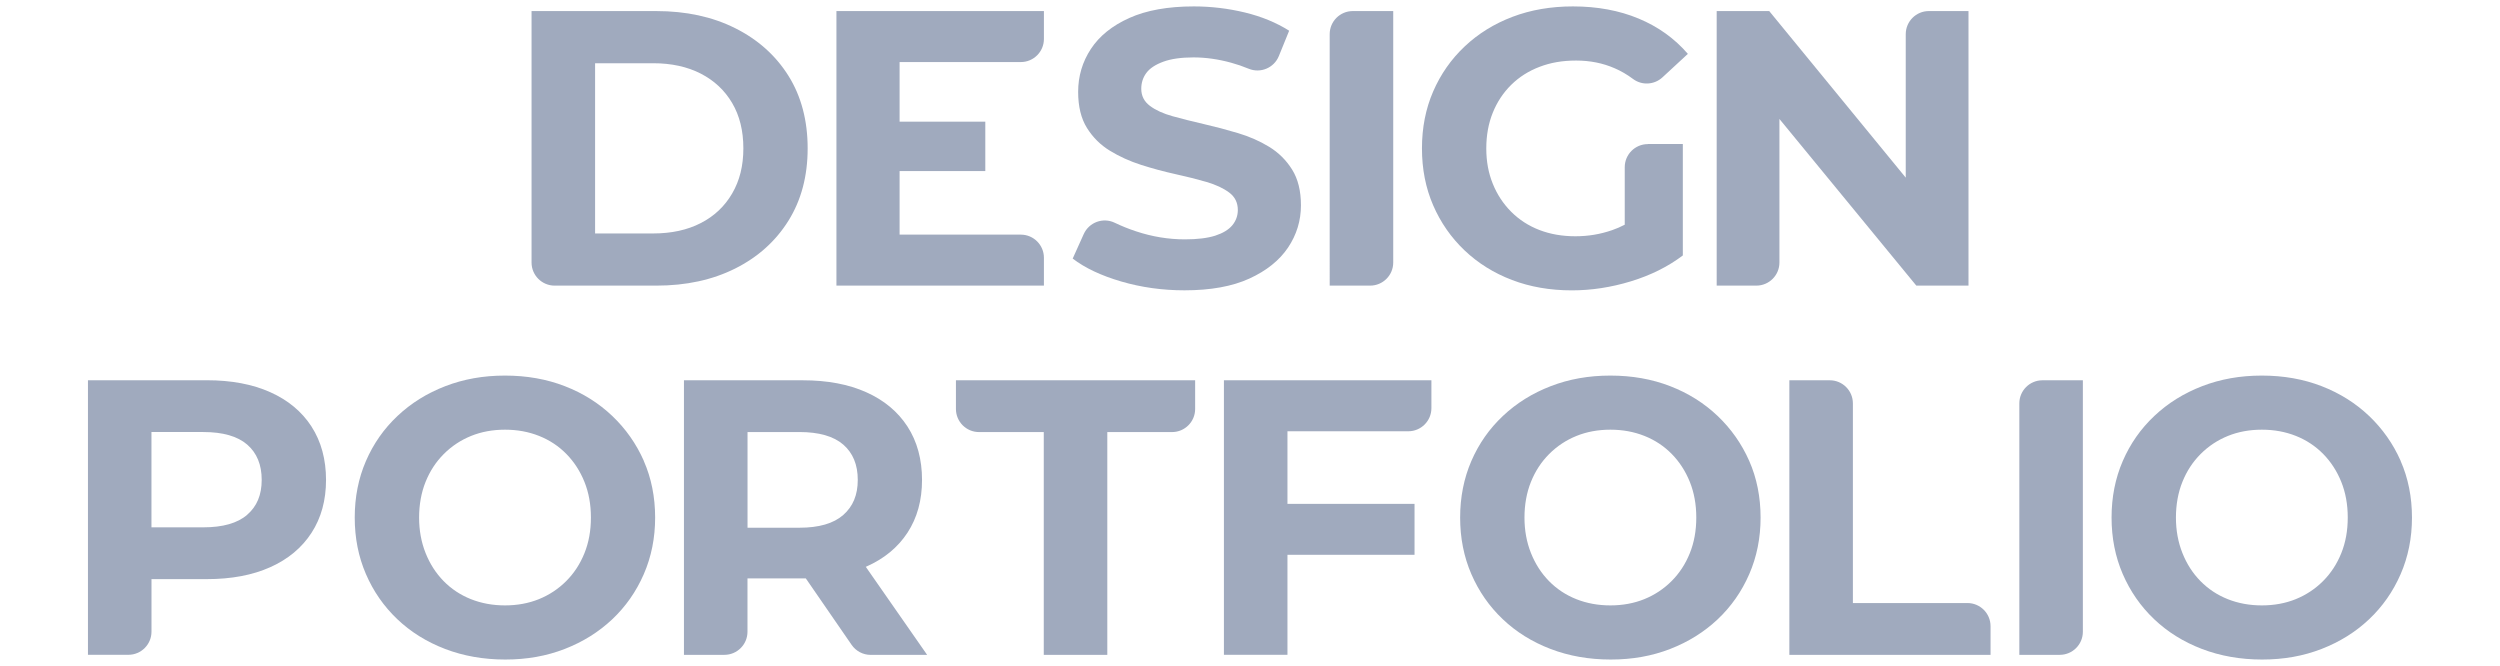 <?xml version="1.0" encoding="UTF-8"?>
<svg id="Layer_1" xmlns="http://www.w3.org/2000/svg" viewBox="0 0 659.44 175.65">
  <defs>
    <style>
      .cls-1 {
        fill: #a0aabe;
      }
    </style>
  </defs>
  <g>
    <path class="cls-1" d="M207.97,19.99c-3.38-5.38-8.07-9.57-14.07-12.57-6-3-12.93-4.5-20.79-4.5h-32.9v66.33c0,3.36,2.73,6.09,6.09,6.09h26.81c7.86,0,14.79-1.5,20.79-4.5,6-3,10.69-7.21,14.07-12.62,3.38-5.41,5.07-11.78,5.07-19.09s-1.69-13.76-5.07-19.14ZM193.13,51.03c-1.97,3.38-4.72,5.99-8.28,7.81-3.55,1.83-7.74,2.74-12.57,2.74h-15.31V16.68h15.31c4.83,0,9.02.92,12.57,2.74,3.55,1.83,6.31,4.41,8.28,7.76,1.97,3.35,2.95,7.33,2.95,11.95s-.98,8.52-2.95,11.9Z"/>
    <path class="cls-1" d="M275.36,67.98v7.36h-54.73V2.92h54.73v7.36c0,3.36-2.73,6.09-6.09,6.09h-31.98v15.72h22.61v13.04h-22.61v16.76h31.98c3.36,0,6.09,2.73,6.09,6.09Z"/>
    <path class="cls-1" d="M343.16,54.13c0,4.07-1.14,7.8-3.41,11.18-2.28,3.38-5.67,6.1-10.19,8.17-4.52,2.07-10.23,3.1-17.12,3.1-5.79,0-11.35-.77-16.66-2.32-5.31-1.55-9.59-3.57-12.83-6.05l2.91-6.46c1.41-3.12,5.1-4.48,8.18-2.99,1.75.84,3.62,1.6,5.62,2.26,4.24,1.41,8.53,2.12,12.88,2.12,3.31,0,5.98-.33,8.02-.98,2.03-.66,3.53-1.57,4.5-2.74.96-1.17,1.45-2.52,1.45-4.03,0-1.93-.76-3.47-2.28-4.6-1.52-1.14-3.52-2.07-6-2.8-2.48-.72-5.23-1.41-8.23-2.07-3-.66-6-1.47-9-2.43-3-.96-5.74-2.21-8.23-3.73-2.48-1.51-4.5-3.52-6.05-6-1.55-2.48-2.33-5.66-2.33-9.52,0-4.14,1.12-7.92,3.36-11.33,2.24-3.41,5.62-6.14,10.14-8.17,4.52-2.03,10.19-3.05,17.02-3.05,4.55,0,9.04.54,13.45,1.6,4.41,1.07,8.31,2.68,11.69,4.81l-2.72,6.69c-1.27,3.12-4.83,4.62-7.95,3.34-1.55-.64-3.1-1.17-4.64-1.59-3.38-.93-6.69-1.4-9.93-1.4s-5.9.38-7.97,1.14c-2.07.76-3.55,1.74-4.45,2.95-.9,1.21-1.35,2.6-1.35,4.19,0,1.86.76,3.36,2.28,4.5,1.51,1.14,3.52,2.05,6,2.74,2.48.69,5.23,1.38,8.23,2.07,3,.69,6,1.48,9,2.38,3,.9,5.74,2.1,8.23,3.62,2.48,1.52,4.5,3.52,6.05,6,1.55,2.48,2.33,5.62,2.33,9.42Z"/>
    <path class="cls-1" d="M367.5,2.92v66.33c0,3.36-2.73,6.09-6.09,6.09h-10.67V9.01c0-3.36,2.73-6.09,6.09-6.09h10.67Z"/>
    <path class="cls-1" d="M434.67,37.99h9.22v29.39c-3.93,2.97-8.5,5.24-13.71,6.83-5.21,1.59-10.4,2.38-15.57,2.38-5.73,0-10.99-.91-15.78-2.74-4.79-1.83-8.97-4.43-12.52-7.81-3.55-3.38-6.31-7.35-8.28-11.9-1.97-4.55-2.95-9.55-2.95-15s.98-10.45,2.95-15c1.97-4.55,4.74-8.52,8.33-11.9,3.58-3.38,7.79-5.98,12.62-7.81,4.83-1.83,10.14-2.74,15.93-2.74,6.41,0,12.19,1.07,17.33,3.21,5.14,2.14,9.47,5.24,12.98,9.31l-6.71,6.2c-2.15,1.98-5.41,2.17-7.75.42-1.55-1.16-3.18-2.11-4.88-2.84-3.1-1.35-6.48-2.02-10.14-2.02s-6.73.55-9.62,1.65c-2.9,1.1-5.4,2.69-7.5,4.76-2.1,2.07-3.72,4.52-4.86,7.35-1.14,2.83-1.71,5.96-1.71,9.42s.57,6.48,1.71,9.31c1.14,2.83,2.76,5.29,4.86,7.4,2.11,2.11,4.59,3.71,7.45,4.81,2.86,1.1,6.02,1.65,9.47,1.65s6.53-.53,9.67-1.6c1.13-.39,2.25-.87,3.36-1.45v-15.17c0-3.36,2.73-6.09,6.09-6.09Z"/>
    <path class="cls-1" d="M519.24,2.92v72.42h-13.76l-36.11-43.96v37.87c0,3.36-2.73,6.09-6.09,6.09h-10.46V2.92h13.86l36.01,43.94V9.01c0-3.36,2.73-6.09,6.09-6.09h10.46Z"/>
  </g>
  <g>
    <path class="cls-1" d="M82.17,112.51c-2.55-3.93-6.17-6.95-10.86-9.05-4.69-2.11-10.28-3.16-16.76-3.16h-31.35v72.42h10.67c3.36,0,6.09-2.73,6.09-6.09v-13.87h14.59c6.48,0,12.07-1.05,16.76-3.16,4.69-2.1,8.31-5.12,10.86-9.05,2.55-3.93,3.83-8.59,3.83-13.96s-1.28-10.14-3.83-14.07ZM65.2,135.79c-2.55,2.21-6.42,3.31-11.59,3.31h-13.66v-25.14h13.66c5.17,0,9.03,1.1,11.59,3.31,2.55,2.21,3.83,5.31,3.83,9.31s-1.28,7-3.83,9.2Z"/>
    <path class="cls-1" d="M169.83,121.57c-2-4.52-4.78-8.47-8.33-11.85-3.55-3.38-7.72-6-12.52-7.86-4.8-1.86-10.05-2.79-15.78-2.79s-10.9.93-15.73,2.79c-4.83,1.86-9.04,4.48-12.62,7.86-3.59,3.38-6.36,7.34-8.33,11.9-1.97,4.55-2.95,9.52-2.95,14.9s.98,10.34,2.95,14.9c1.96,4.55,4.72,8.52,8.27,11.9,3.55,3.38,7.76,6,12.62,7.86,4.86,1.86,10.15,2.79,15.88,2.79s10.88-.93,15.67-2.79c4.79-1.86,8.96-4.46,12.52-7.81,3.55-3.35,6.33-7.31,8.33-11.9,2-4.59,3-9.57,3-14.95s-1-10.43-3-14.95ZM154.16,145.93c-1.14,2.83-2.74,5.28-4.81,7.35s-4.46,3.65-7.19,4.76c-2.73,1.1-5.71,1.65-8.95,1.65s-6.24-.55-9-1.65c-2.76-1.1-5.16-2.69-7.19-4.76-2.03-2.07-3.62-4.54-4.76-7.4-1.14-2.86-1.71-5.98-1.71-9.36s.57-6.59,1.71-9.42c1.14-2.83,2.74-5.28,4.81-7.35,2.07-2.07,4.46-3.65,7.19-4.76,2.72-1.1,5.71-1.65,8.95-1.65s6.24.55,9,1.65c2.76,1.1,5.16,2.69,7.19,4.76,2.03,2.07,3.62,4.52,4.76,7.35,1.14,2.83,1.71,5.96,1.71,9.42s-.57,6.59-1.71,9.41Z"/>
    <path class="cls-1" d="M228.38,149.51s.09-.04.14-.06c4.69-2.07,8.31-5.05,10.86-8.95,2.55-3.9,3.83-8.54,3.83-13.91s-1.28-10.14-3.83-14.07c-2.55-3.93-6.17-6.95-10.86-9.05-4.69-2.11-10.28-3.16-16.76-3.16h-31.35v72.42h10.67c3.36,0,6.09-2.73,6.09-6.09v-14.08h14.59c.26,0,.53,0,.79,0l12.09,17.54c1.14,1.65,3.01,2.64,5.02,2.64h14.9l-16.18-23.22ZM197.18,113.96h13.66c5.17,0,9.04,1.1,11.59,3.31,2.55,2.21,3.83,5.31,3.83,9.31s-1.28,7.02-3.83,9.26c-2.55,2.24-6.41,3.36-11.59,3.36h-13.66v-25.24Z"/>
    <path class="cls-1" d="M315.25,100.31v7.57c0,3.36-2.73,6.09-6.09,6.09h-17.08v58.76h-16.76v-58.76h-17.08c-3.36,0-6.09-2.73-6.09-6.09v-7.57h63.11Z"/>
    <path class="cls-1" d="M339.6,113.76v19.14h33.52v13.45h-33.52v26.38h-16.76v-72.42h54.73v7.36c0,3.36-2.73,6.09-6.09,6.09h-31.88Z"/>
    <path class="cls-1" d="M461.4,121.57c-2-4.52-4.78-8.47-8.33-11.85-3.55-3.38-7.72-6-12.52-7.86-4.8-1.86-10.05-2.79-15.78-2.79s-10.9.93-15.72,2.79c-4.83,1.86-9.04,4.48-12.62,7.86-3.59,3.38-6.36,7.34-8.33,11.9-1.96,4.55-2.95,9.52-2.95,14.9s.98,10.34,2.95,14.9c1.97,4.55,4.72,8.52,8.28,11.9,3.55,3.38,7.76,6,12.62,7.86,4.86,1.86,10.15,2.79,15.88,2.79s10.88-.93,15.67-2.79c4.79-1.86,8.96-4.46,12.52-7.81,3.55-3.35,6.33-7.31,8.33-11.9,2-4.59,3-9.57,3-14.95s-1-10.43-3-14.95ZM445.73,145.93c-1.14,2.83-2.74,5.28-4.81,7.35-2.07,2.07-4.46,3.65-7.19,4.76-2.73,1.1-5.71,1.65-8.95,1.65s-6.24-.55-9-1.65c-2.76-1.1-5.16-2.69-7.19-4.76-2.03-2.07-3.62-4.54-4.76-7.4-1.14-2.86-1.71-5.98-1.71-9.36s.57-6.59,1.71-9.42c1.14-2.83,2.74-5.28,4.81-7.35s4.46-3.65,7.19-4.76c2.72-1.1,5.71-1.65,8.95-1.65s6.24.55,9,1.65c2.76,1.1,5.16,2.69,7.19,4.76,2.03,2.07,3.62,4.52,4.76,7.35,1.14,2.83,1.71,5.96,1.71,9.42s-.57,6.59-1.71,9.41Z"/>
    <path class="cls-1" d="M525.06,165.16v7.57h-53.07v-72.42h10.67c3.36,0,6.09,2.73,6.09,6.09v52.67h30.22c3.36,0,6.09,2.73,6.09,6.09Z"/>
    <path class="cls-1" d="M549.41,100.31v66.33c0,3.36-2.73,6.09-6.09,6.09h-10.67v-66.33c0-3.36,2.73-6.09,6.09-6.09h10.67Z"/>
    <path class="cls-1" d="M633.24,121.57c-2-4.52-4.78-8.47-8.33-11.85-3.55-3.38-7.73-6-12.52-7.86-4.79-1.86-10.05-2.79-15.78-2.79s-10.9.93-15.73,2.79c-4.83,1.86-9.04,4.48-12.62,7.86-3.59,3.38-6.36,7.34-8.33,11.9-1.97,4.55-2.95,9.52-2.95,14.9s.98,10.34,2.95,14.9c1.97,4.55,4.72,8.52,8.27,11.9,3.55,3.38,7.76,6,12.62,7.86,4.86,1.86,10.16,2.79,15.88,2.79s10.88-.93,15.67-2.79c4.79-1.86,8.97-4.46,12.52-7.81,3.55-3.35,6.33-7.31,8.33-11.9,2-4.59,3-9.57,3-14.95s-1-10.43-3-14.95ZM617.57,145.93c-1.14,2.83-2.74,5.28-4.81,7.35s-4.46,3.65-7.19,4.76c-2.72,1.1-5.71,1.65-8.95,1.65s-6.24-.55-9-1.65c-2.76-1.1-5.16-2.69-7.19-4.76-2.04-2.07-3.62-4.54-4.76-7.4-1.14-2.86-1.71-5.98-1.71-9.36s.57-6.59,1.71-9.42c1.14-2.83,2.74-5.28,4.81-7.35s4.46-3.65,7.19-4.76c2.72-1.1,5.7-1.65,8.95-1.65s6.24.55,9,1.65c2.76,1.1,5.15,2.69,7.19,4.76,2.03,2.07,3.62,4.52,4.76,7.35,1.14,2.83,1.71,5.96,1.71,9.42s-.57,6.59-1.71,9.41Z"/>
  </g>
</svg>